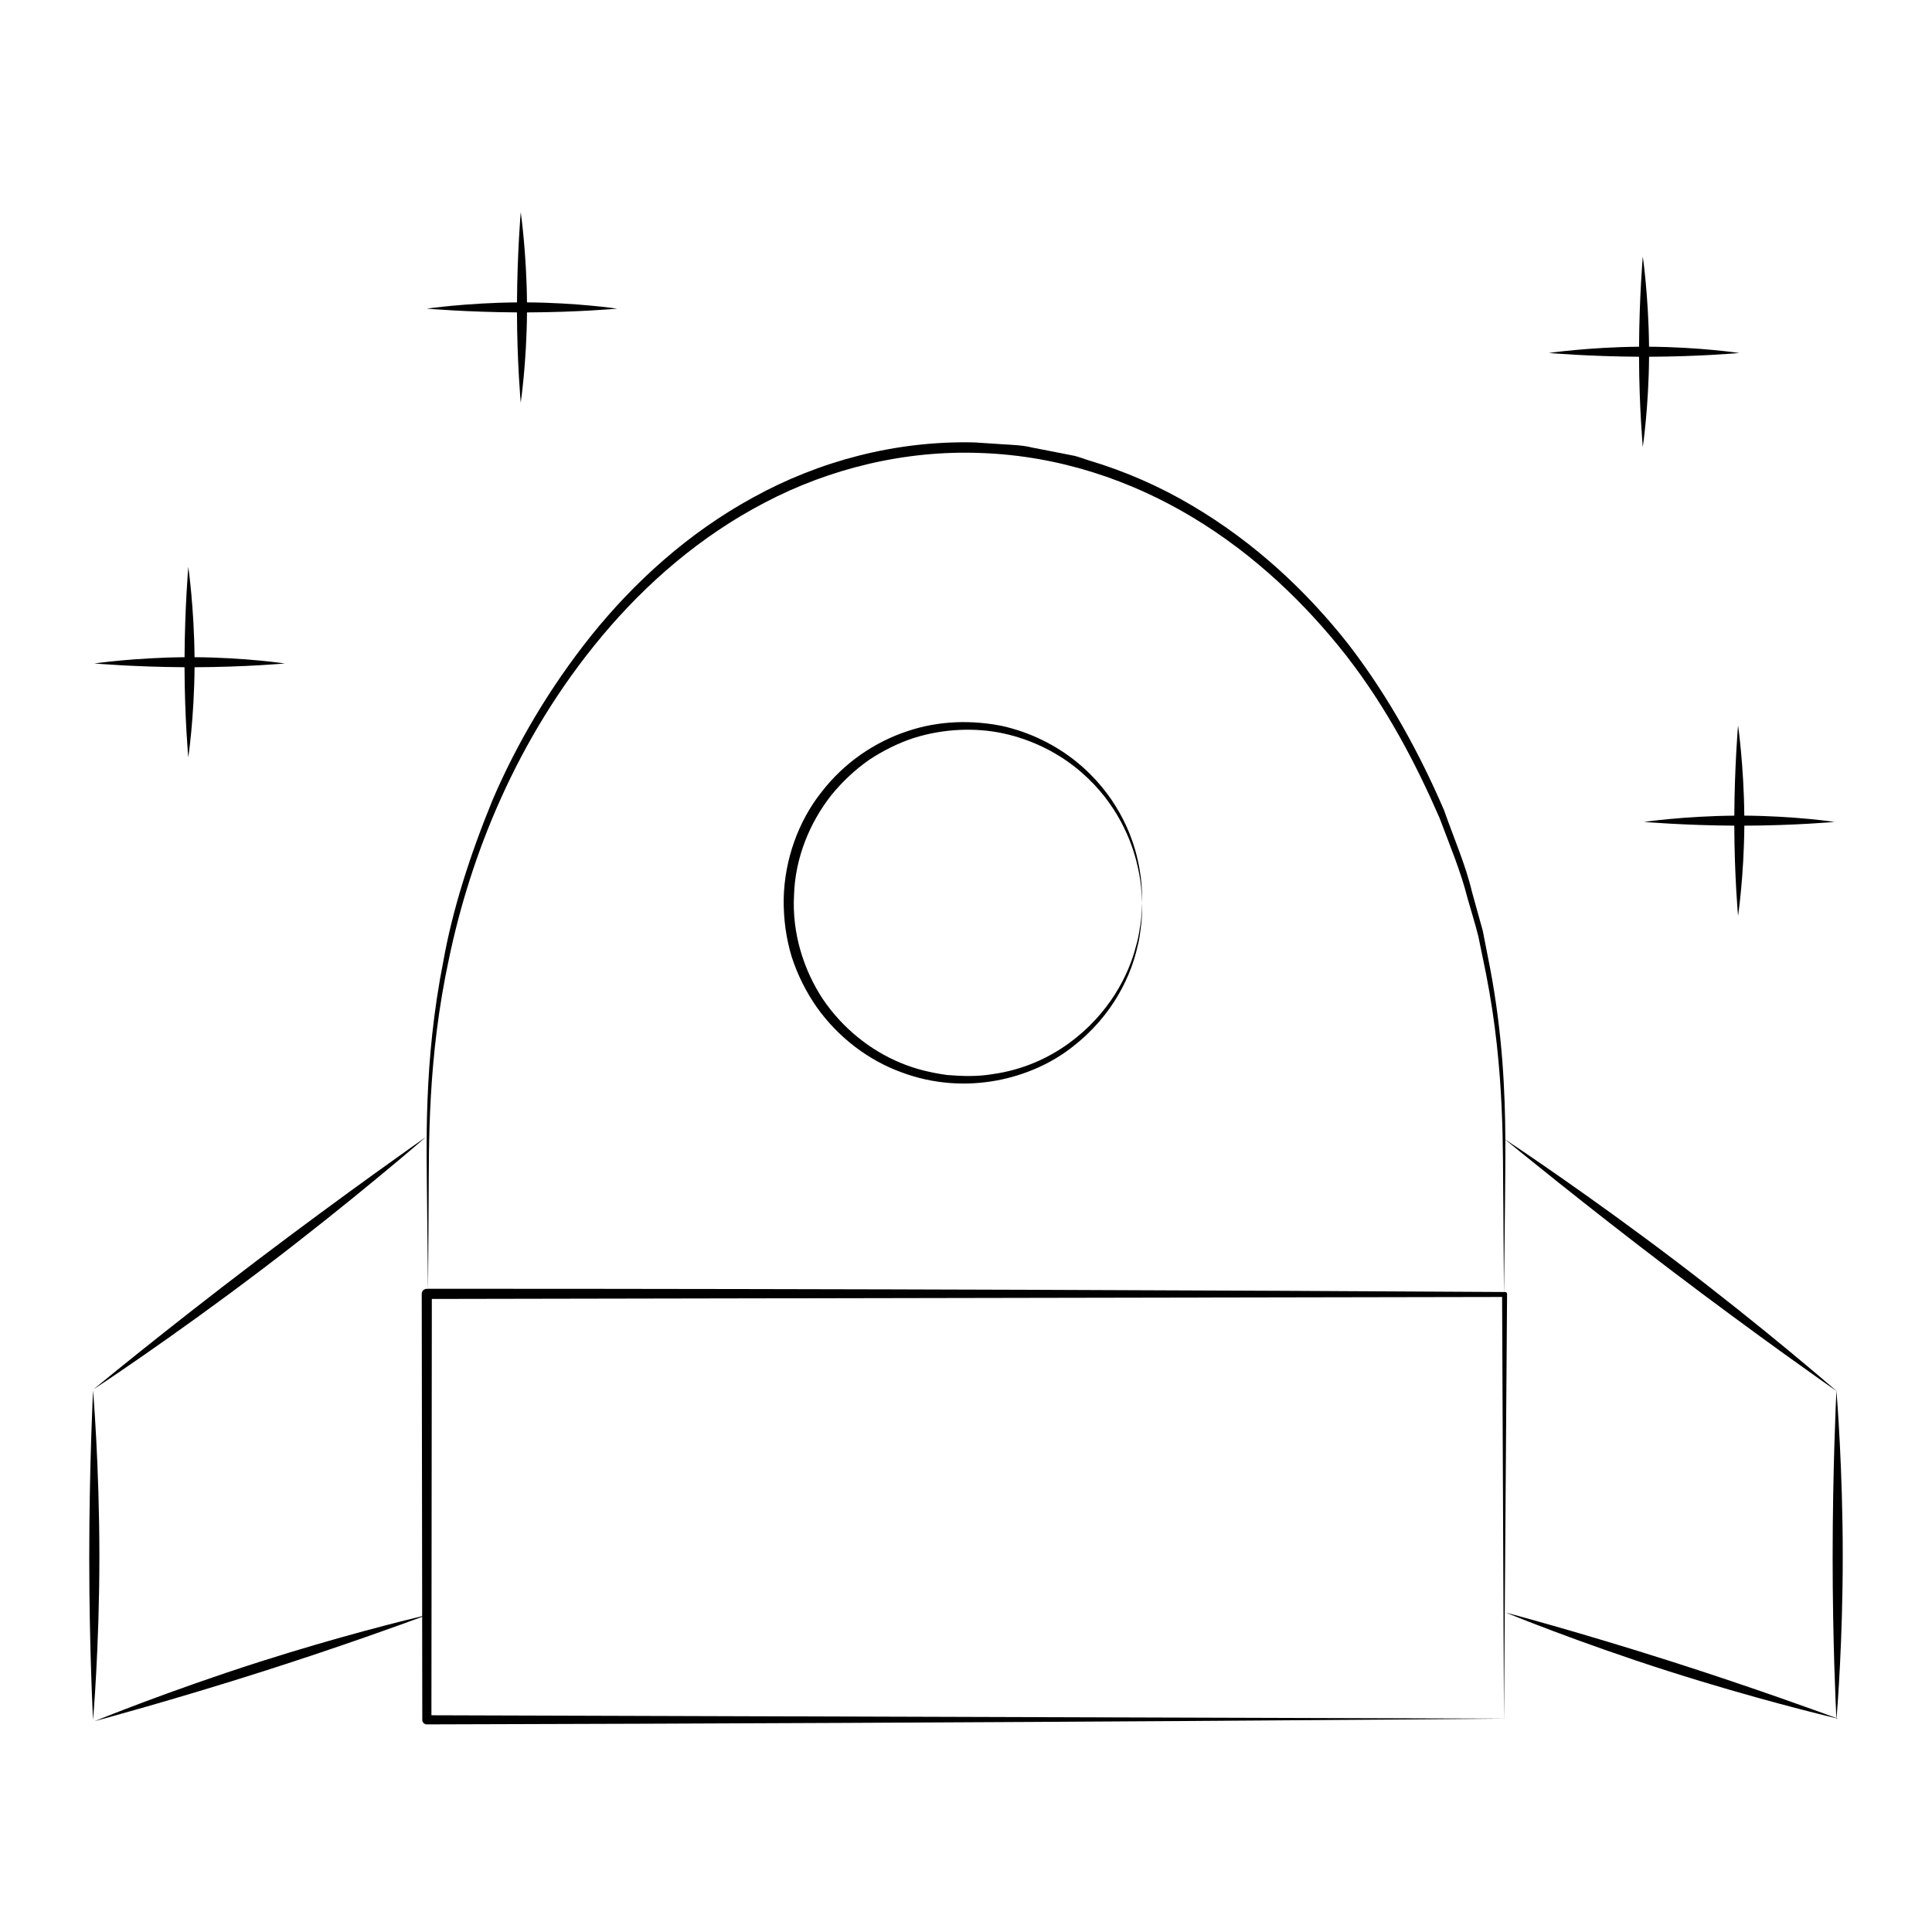 <?xml version="1.0" encoding="UTF-8"?>
<!-- Uploaded to: ICON Repo, www.iconrepo.com, Generator: ICON Repo Mixer Tools -->
<svg fill="#000000" width="800px" height="800px" version="1.1" viewBox="144 144 512 512" xmlns="http://www.w3.org/2000/svg">
 <g>
  <path d="m256.89 445.31s-20.953 14.637-45.281 33.105-42.824 33.773-42.824 33.773 20.43-13.402 44.758-31.871c24.336-18.469 43.348-35.008 43.348-35.008z"/>
  <path d="m168.66 512.46s-1.008 20.164-1.008 44.281c0 24.113 1.008 43.051 1.008 43.051s1.676-19.242 1.676-43.359c0-24.109-1.676-43.973-1.676-43.973z"/>
  <path d="m630.71 599.32c0.242-2.926 1.637-20.852 1.637-42.895 0-22.902-1.512-41.934-1.664-43.785 0.039 0.031 0.117 0.086 0.117 0.086s-0.074-0.066-0.117-0.105c-0.012-0.082-0.016-0.16-0.016-0.16s-0.004 0.086-0.004 0.141c-1.43-1.246-19.262-16.707-42.586-34.422-22.871-17.367-42.84-30.656-45.145-32.188-0.07-12.676-0.742-27.93-4.004-45.223-0.641-3.285-1.301-6.656-1.977-10.098-0.938-3.379-1.895-6.836-2.875-10.363-1.688-7.148-4.785-14.152-7.394-21.609-6.258-14.504-14.281-29.52-25.156-43.719-11-14.047-24.902-27.172-41.77-37.086-8.398-4.977-17.578-9.02-27.281-11.91-1.203-0.383-2.398-0.832-3.621-1.16l-3.769-0.742c-2.519-0.492-5.047-0.988-7.586-1.48-2.539-0.629-5.078-0.684-7.633-0.855l-7.684-0.5c-20.984-0.488-41.242 5.027-58.48 14.523-17.32 9.43-31.59 22.496-42.898 36.512-11.273 14.09-19.984 29.039-26.305 43.801-6.07 14.844-10.617 29.18-13.008 42.633-5.316 26.867-4.418 49.16-4.312 64.406 0.133 11.828 0.215 19.523 0.246 22.426h-0.324c-0.742 0-1.344 0.598-1.34 1.344 0.039 29.609 0.082 58.457 0.117 85.406-4.769 1.145-22.227 5.445-42.926 12.055-24.328 7.769-43.852 15.766-43.852 15.766s20.652-5.535 44.977-13.305c20.59-6.578 37.172-12.625 41.797-14.34 0.012 9.352 0.023 18.48 0.035 27.32v0.004c0 0.66 0.535 1.184 1.188 1.184 160.66-0.402 278.54-1.457 285.47-1.523v0.328s0-0.18 0.004-0.328c0.207-0.004 0.328-0.004 0.328-0.004h-0.328c0.023-3.43 0.324-45.297 0.816-112.57v-0.004c-0.004-0.266-0.223-0.484-0.488-0.484h-0.328c0.023-1.918 0.109-9.766 0.258-22.625 0.02-5.109 0.137-11.082 0.105-17.738 2.266 1.859 21.035 17.215 43.828 34.527 23.387 17.75 42.457 31.059 43.902 32.066-0.082 1.703-0.996 21.086-0.996 44.113 0 21.965 0.836 39.586 0.984 42.559-2.977-1.098-21.617-7.93-43.906-15.047-24.324-7.769-43.734-12.914-43.734-12.914s18.902 7.801 43.227 15.566c22.324 7.129 41.406 11.738 44.414 12.461 0.012 0.25 0.02 0.43 0.02 0.43s0.016-0.172 0.035-0.414c0.242 0.055 0.402 0.098 0.402 0.098-0.008 0-0.16-0.066-0.398-0.156zm-372.38-0.754c0.031-26.949 0.07-67.512 0.109-110.34h4.273c110.7-0.203 209.42-0.383 279.36-0.516 0.297 66.988 0.48 108.32 0.492 111.74-6.914-0.023-119.89-0.375-284.24-0.887zm1.574-113.03h-2.465c0.02-2.926 0.07-10.742 0.152-22.758 0.117-15.438-0.363-38.008 5.414-64.832 5.586-26.672 17.598-58.023 40.691-85.57 11.48-13.68 25.84-26.273 43.023-35.207 17.086-8.969 37.109-13.945 57.383-13.113 20.559 0.746 39.656 7.215 56.047 17.105 16.391 9.863 29.844 22.863 40.648 36.625 10.77 13.871 18.496 28.742 24.688 42.965 2.727 7.273 5.644 14.203 7.402 21.207 0.973 3.465 2.055 6.832 2.887 10.184 0.695 3.379 1.371 6.688 2.035 9.914 5.106 25.922 4.375 47.375 4.594 62.043 0.086 12.68 0.141 20.402 0.152 22.297-71.004-0.426-171.11-0.859-282.65-0.859z"/>
  <path d="m446.69 383.25c0-0.031-0.031-1.027-0.082-2.922-0.012-1.926-0.293-4.781-1.09-8.375-1.551-7.059-5.828-17.66-16.344-26.152-5.199-4.18-11.875-7.688-19.633-9.418-7.785-1.551-16.52-1.508-25.086 1.391-8.52 2.805-16.73 8.305-22.738 16.121-6.117 7.668-9.805 17.887-10.031 28.254-0.074 5.316 0.625 10.449 2.106 15.367 1.57 4.871 3.859 9.41 6.695 13.461 5.754 8.07 13.75 14.027 22.273 17.145 17.34 6.543 35.008 1.652 45.566-6.781 10.883-8.438 15.512-19.211 17.105-26.469 0.504-1.828 0.699-3.492 0.871-4.934 0.23-1.43 0.301-2.656 0.297-3.656 0.055-1.965 0.086-3.004 0.086-3.031v0.004l0.004-0.004v0zm-0.203 3.078c-0.023 1.02-0.152 2.258-0.438 3.684-0.211 1.441-0.492 3.098-1.055 4.918-1.84 7.238-6.918 17.75-17.871 25.645-5.406 3.926-12.262 6.992-20.012 8.07-3.891 0.676-7.836 0.59-12.086 0.246-4.027-0.555-8.227-1.492-12.246-3.176-8.055-3.301-15.473-9.191-20.75-16.992-5.144-7.844-8.152-17.566-7.602-27.473 0.293-9.957 4.188-19.285 9.914-26.562 2.938-3.602 6.297-6.727 9.957-9.297 3.723-2.457 7.652-4.422 11.699-5.769 8.062-2.57 16.566-2.84 23.859-1.273 7.402 1.602 13.84 4.863 18.902 8.816 10.254 8.016 14.645 18.191 16.395 25.051 0.887 3.481 1.27 6.277 1.344 8.168 0.121 1.867 0.188 2.852 0.191 2.875 0 0.02-0.07 1.074-0.203 3.07z"/>
  <path d="m578.36 238.54c0.047 13.461 0.996 23.914 0.996 23.914s1.57-10.523 1.664-23.91c13.461-0.047 23.914-0.996 23.914-0.996s-10.535-1.578-23.922-1.664c-0.117-13.238-1.656-23.922-1.656-23.922s-0.922 10.746-0.992 23.926c-13.238 0.109-23.914 1.656-23.914 1.656 0 0.004 10.742 0.918 23.91 0.996z"/>
  <path d="m603.61 360.16c-13.238 0.109-23.914 1.656-23.914 1.656s10.742 0.918 23.91 0.992c0.047 13.461 0.996 23.914 0.996 23.914s1.57-10.523 1.664-23.91c13.461-0.047 23.914-0.996 23.914-0.996s-10.535-1.578-23.922-1.664c-0.117-13.238-1.656-23.922-1.656-23.922 0 0.004-0.918 10.754-0.992 23.93z"/>
  <path d="m281 226.79c0.047 13.461 0.996 23.914 0.996 23.914s1.57-10.523 1.664-23.91c13.461-0.047 23.922-0.996 23.922-0.996s-10.535-1.578-23.926-1.664c-0.117-13.238-1.656-23.922-1.656-23.922s-0.918 10.746-0.992 23.926c-13.238 0.109-23.914 1.656-23.914 1.656-0.004 0.004 10.742 0.918 23.906 0.996z"/>
  <path d="m192.9 320.82c0.047 13.461 0.996 23.914 0.996 23.914s1.57-10.523 1.664-23.91c13.461-0.047 23.922-0.996 23.922-0.996s-10.535-1.578-23.926-1.664c-0.117-13.238-1.656-23.922-1.656-23.922s-0.918 10.746-0.992 23.926c-13.238 0.117-23.914 1.656-23.914 1.656-0.004 0.004 10.738 0.922 23.906 0.996z"/>
 </g>
</svg>